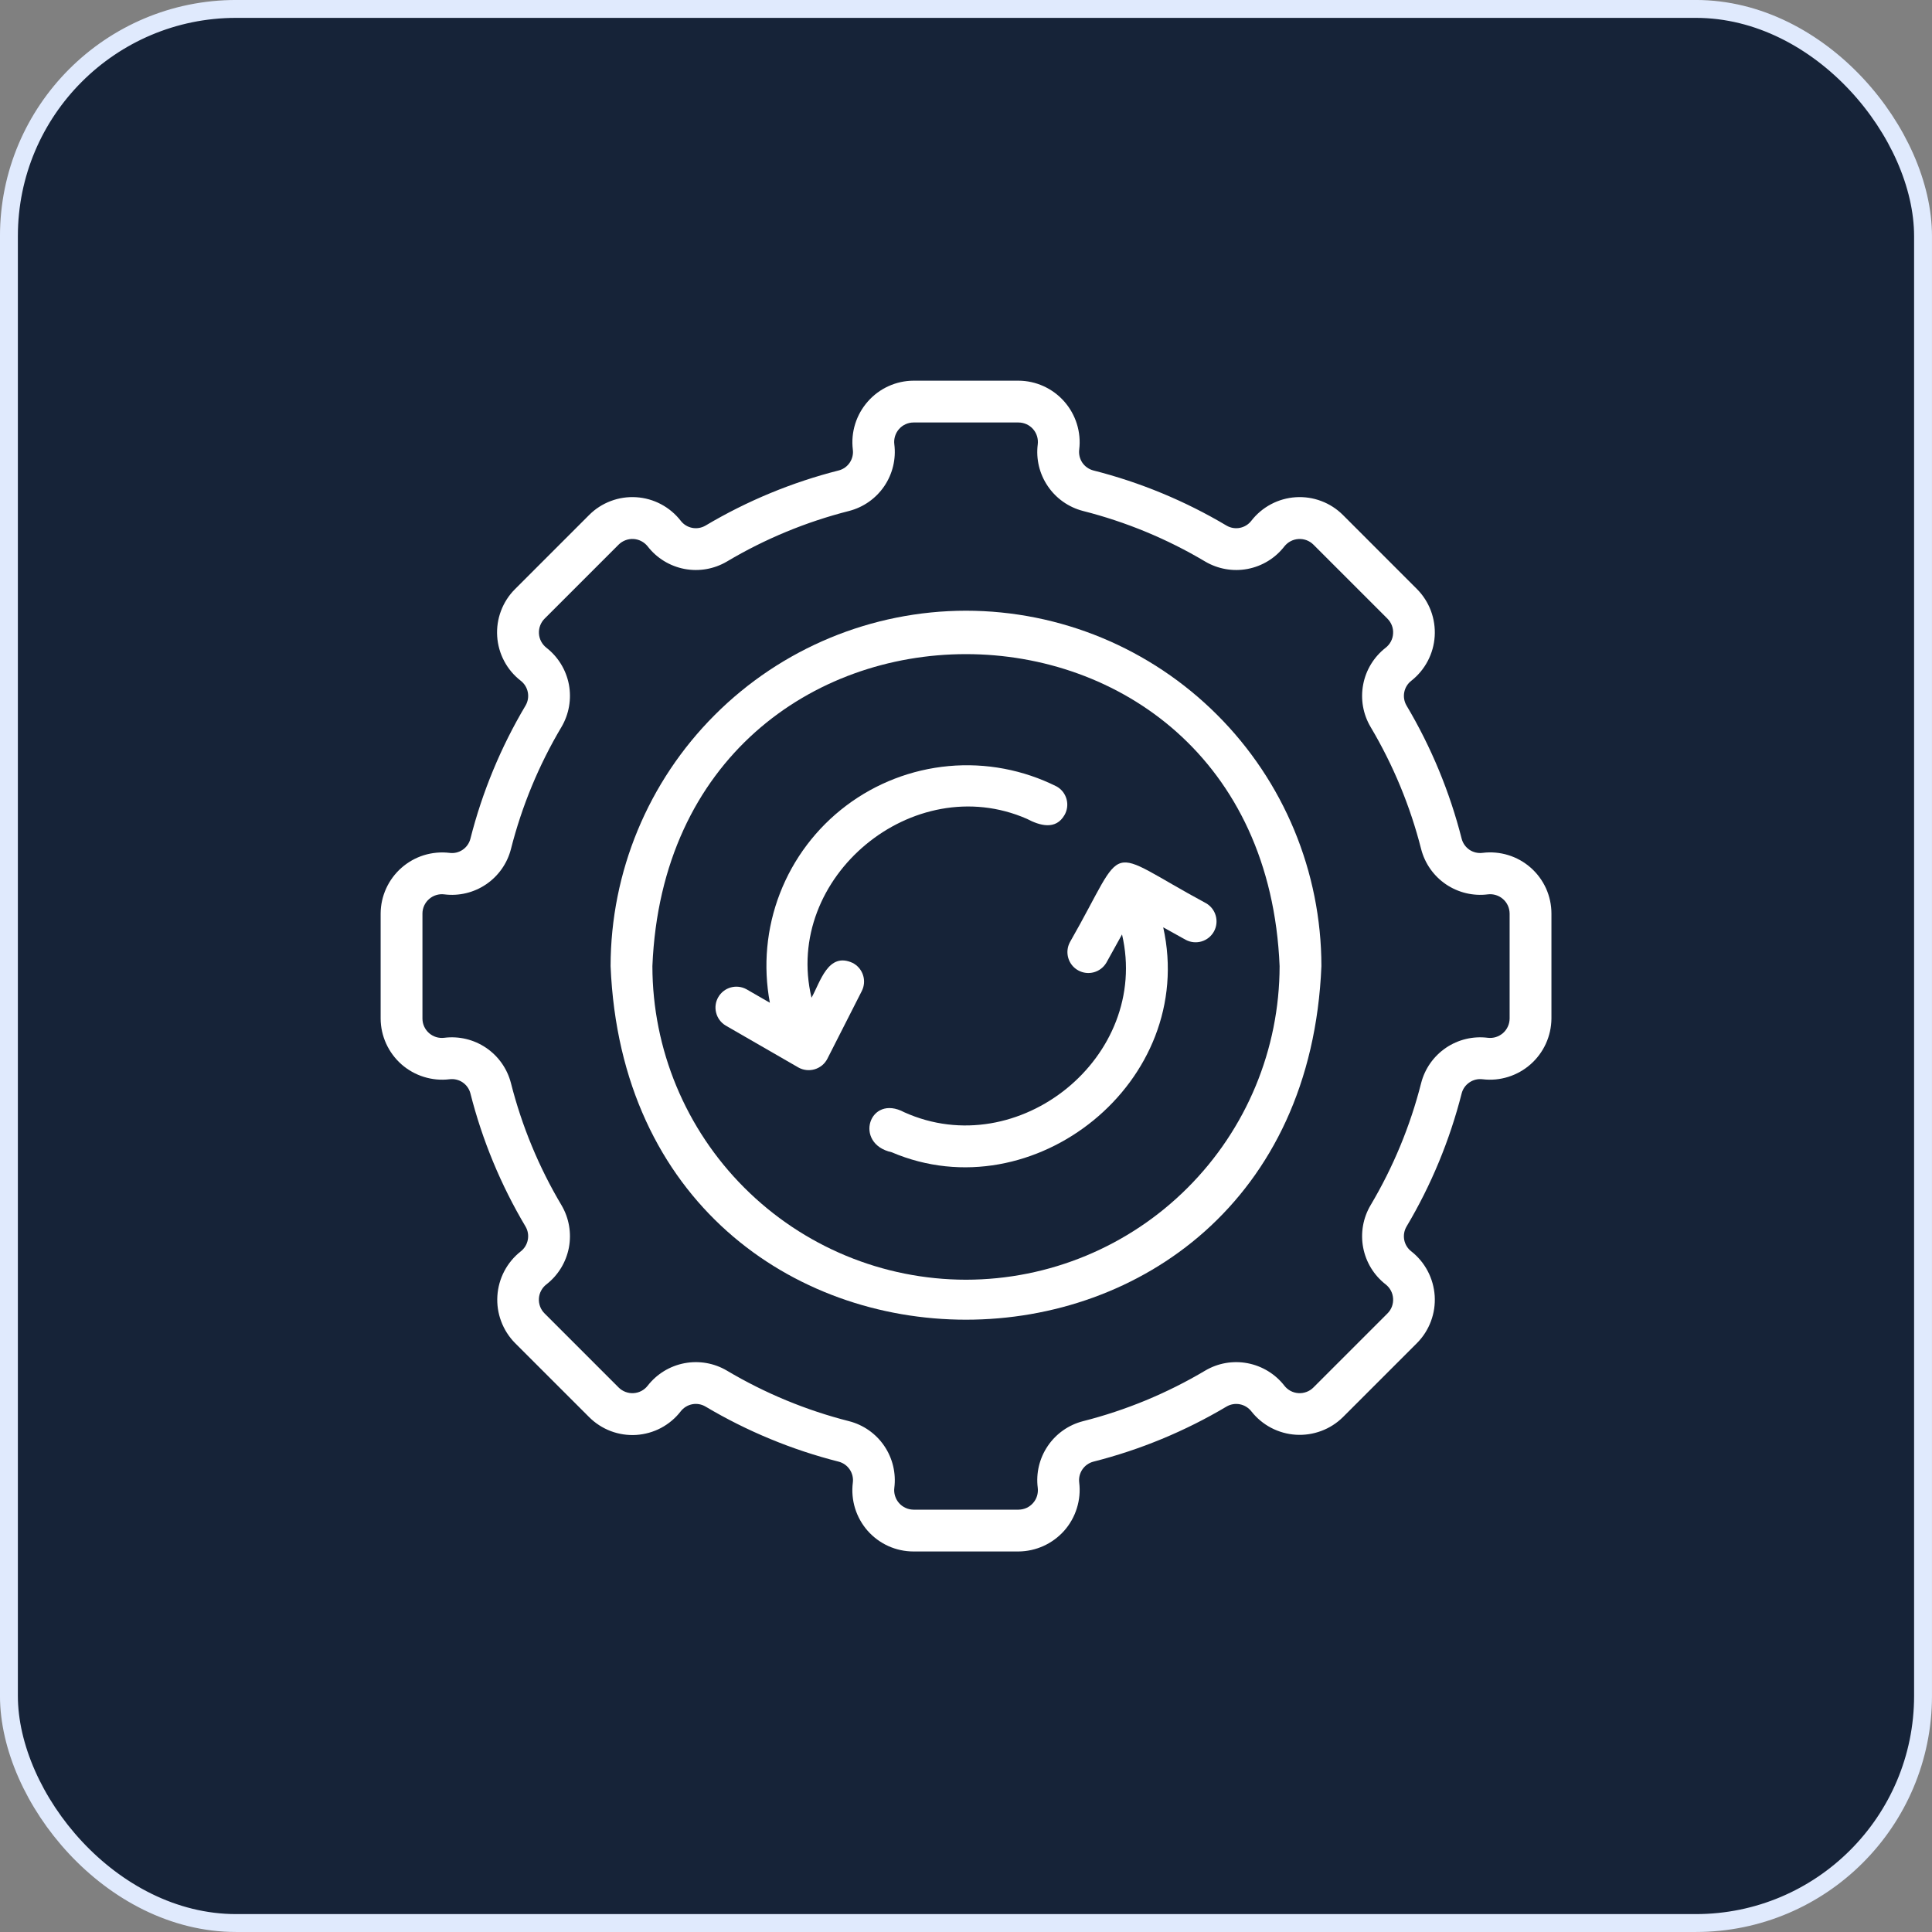 <svg width="50" height="50" viewBox="0 0 50 50" fill="none" xmlns="http://www.w3.org/2000/svg">
<rect x="0" y="0" width="50" height="50" fill="#808080" stroke="none"/>
<rect x="0.231" y="0.231" width="49.537" height="49.537" rx="5.88" fill="#162338"/>
<rect x="0.231" y="0.231" width="49.537" height="49.537" rx="5.88" stroke="#E0EAFD" stroke-width="0.463"/>
<path d="M39.615 22.456C39.446 22.307 39.248 22.196 39.033 22.13C38.818 22.064 38.592 22.044 38.369 22.072C38.25 22.087 38.129 22.059 38.029 21.992C37.93 21.924 37.858 21.823 37.828 21.707C37.52 20.496 37.04 19.335 36.401 18.26C36.34 18.156 36.319 18.033 36.342 17.915C36.365 17.796 36.431 17.69 36.526 17.617C36.702 17.478 36.847 17.304 36.951 17.105C37.055 16.907 37.116 16.689 37.13 16.465C37.144 16.242 37.11 16.018 37.032 15.808C36.953 15.598 36.831 15.407 36.674 15.248L34.755 13.328C34.596 13.169 34.405 13.046 34.195 12.967C33.984 12.887 33.76 12.854 33.536 12.868C33.311 12.882 33.093 12.944 32.894 13.049C32.696 13.154 32.522 13.3 32.384 13.478C32.311 13.573 32.205 13.638 32.087 13.661C31.968 13.684 31.846 13.663 31.742 13.602C30.668 12.963 29.507 12.482 28.295 12.175C28.179 12.144 28.077 12.072 28.01 11.973C27.943 11.873 27.915 11.752 27.93 11.632C27.957 11.41 27.936 11.184 27.869 10.97C27.802 10.756 27.691 10.559 27.543 10.391C27.395 10.223 27.213 10.088 27.009 9.995C26.805 9.902 26.584 9.853 26.36 9.852H23.641C23.417 9.853 23.196 9.902 22.992 9.995C22.788 10.088 22.606 10.223 22.458 10.392C22.31 10.56 22.199 10.757 22.132 10.971C22.065 11.185 22.044 11.411 22.071 11.634C22.087 11.753 22.058 11.873 21.991 11.973C21.924 12.073 21.823 12.145 21.706 12.175C20.495 12.482 19.334 12.963 18.259 13.602C18.155 13.663 18.032 13.684 17.914 13.661C17.795 13.638 17.689 13.572 17.616 13.476C17.478 13.299 17.304 13.153 17.105 13.048C16.907 12.943 16.689 12.882 16.465 12.868C16.241 12.854 16.016 12.887 15.806 12.967C15.596 13.046 15.405 13.169 15.247 13.328L13.327 15.248C13.168 15.407 13.045 15.598 12.966 15.808C12.886 16.018 12.853 16.243 12.867 16.467C12.881 16.691 12.943 16.91 13.048 17.108C13.153 17.307 13.299 17.48 13.477 17.618C13.572 17.692 13.637 17.798 13.66 17.916C13.683 18.034 13.662 18.157 13.601 18.26C12.962 19.335 12.481 20.496 12.174 21.707C12.144 21.824 12.072 21.926 11.972 21.993C11.872 22.061 11.751 22.089 11.631 22.072C11.409 22.046 11.183 22.067 10.969 22.133C10.755 22.2 10.558 22.311 10.39 22.459C10.222 22.607 10.087 22.789 9.994 22.993C9.901 23.197 9.852 23.418 9.851 23.642L9.851 26.361C9.852 26.585 9.901 26.806 9.994 27.01C10.087 27.214 10.222 27.396 10.39 27.545C10.559 27.693 10.756 27.804 10.97 27.87C11.184 27.937 11.41 27.958 11.633 27.931C11.752 27.916 11.873 27.944 11.972 28.011C12.072 28.079 12.144 28.18 12.174 28.296C12.481 29.508 12.962 30.669 13.601 31.743C13.662 31.847 13.683 31.97 13.659 32.089C13.636 32.207 13.571 32.313 13.475 32.387C13.299 32.526 13.155 32.7 13.051 32.898C12.947 33.096 12.886 33.315 12.872 33.538C12.858 33.762 12.891 33.986 12.97 34.195C13.048 34.405 13.17 34.596 13.327 34.756L15.247 36.675C15.406 36.834 15.597 36.957 15.807 37.037C16.017 37.116 16.242 37.15 16.466 37.136C16.69 37.121 16.909 37.06 17.107 36.955C17.306 36.849 17.48 36.703 17.617 36.525C17.691 36.43 17.797 36.365 17.915 36.342C18.033 36.319 18.156 36.341 18.259 36.402C19.334 37.041 20.495 37.521 21.706 37.828C21.823 37.859 21.924 37.931 21.991 38.031C22.058 38.131 22.087 38.252 22.071 38.371C22.043 38.594 22.063 38.82 22.129 39.035C22.195 39.249 22.306 39.447 22.454 39.616C22.603 39.784 22.785 39.919 22.99 40.012C23.195 40.104 23.417 40.152 23.641 40.152H26.36C26.584 40.15 26.805 40.101 27.009 40.008C27.213 39.915 27.395 39.78 27.544 39.612C27.692 39.444 27.803 39.246 27.869 39.032C27.936 38.818 27.957 38.592 27.93 38.37C27.915 38.251 27.943 38.13 28.011 38.03C28.078 37.931 28.179 37.859 28.295 37.828C29.507 37.521 30.668 37.041 31.742 36.402C31.846 36.341 31.969 36.32 32.088 36.343C32.206 36.366 32.312 36.432 32.386 36.527C32.525 36.703 32.699 36.848 32.897 36.952C33.096 37.056 33.314 37.117 33.537 37.131C33.761 37.145 33.985 37.111 34.194 37.033C34.404 36.955 34.595 36.833 34.755 36.675L36.674 34.756C36.832 34.596 36.954 34.405 37.032 34.195C37.111 33.985 37.144 33.761 37.13 33.537C37.115 33.313 37.054 33.095 36.95 32.897C36.846 32.698 36.701 32.524 36.524 32.385C36.429 32.312 36.364 32.206 36.341 32.087C36.319 31.969 36.34 31.847 36.401 31.743C37.04 30.669 37.52 29.508 37.828 28.296C37.858 28.18 37.93 28.079 38.03 28.012C38.13 27.944 38.251 27.916 38.37 27.931C38.593 27.958 38.818 27.937 39.032 27.87C39.246 27.803 39.443 27.692 39.611 27.544C39.779 27.396 39.914 27.214 40.007 27.01C40.1 26.806 40.149 26.585 40.151 26.361L40.151 23.642C40.151 23.418 40.103 23.196 40.011 22.991C39.918 22.787 39.783 22.604 39.615 22.456ZM39.069 26.361C39.068 26.432 39.053 26.502 39.023 26.567C38.994 26.631 38.951 26.689 38.898 26.736C38.844 26.782 38.782 26.818 38.714 26.839C38.647 26.86 38.575 26.866 38.505 26.858C38.123 26.81 37.738 26.902 37.42 27.118C37.103 27.334 36.874 27.658 36.779 28.03C36.497 29.141 36.056 30.205 35.471 31.19C35.275 31.521 35.207 31.912 35.279 32.289C35.351 32.667 35.558 33.005 35.862 33.241C35.918 33.285 35.964 33.34 35.997 33.403C36.03 33.465 36.049 33.535 36.053 33.605C36.058 33.676 36.047 33.747 36.023 33.813C35.998 33.88 35.959 33.94 35.909 33.99L33.989 35.91C33.939 35.96 33.878 35.999 33.812 36.023C33.745 36.048 33.674 36.059 33.603 36.054C33.532 36.05 33.463 36.03 33.4 35.997C33.337 35.963 33.282 35.917 33.239 35.861C33.003 35.558 32.664 35.352 32.287 35.28C31.91 35.208 31.519 35.276 31.189 35.472C30.204 36.057 29.14 36.498 28.029 36.78C27.657 36.875 27.332 37.103 27.116 37.422C26.901 37.739 26.808 38.125 26.857 38.506C26.865 38.577 26.859 38.648 26.838 38.716C26.817 38.784 26.782 38.846 26.735 38.899C26.688 38.953 26.63 38.995 26.566 39.025C26.501 39.054 26.431 39.069 26.36 39.07H23.641C23.57 39.069 23.5 39.054 23.436 39.024C23.371 38.995 23.314 38.952 23.267 38.899C23.22 38.846 23.185 38.783 23.164 38.715C23.143 38.648 23.136 38.576 23.145 38.506C23.193 38.124 23.101 37.739 22.885 37.421C22.669 37.103 22.345 36.875 21.973 36.78C20.862 36.498 19.798 36.057 18.813 35.472C18.482 35.276 18.091 35.208 17.713 35.28C17.335 35.352 16.997 35.559 16.761 35.863C16.717 35.919 16.662 35.965 16.599 35.998C16.537 36.031 16.468 36.05 16.397 36.054C16.326 36.059 16.256 36.048 16.189 36.023C16.123 35.998 16.062 35.96 16.012 35.91L14.092 33.99C14.042 33.94 14.003 33.88 13.978 33.813C13.953 33.746 13.942 33.675 13.947 33.604C13.951 33.533 13.971 33.464 14.005 33.401C14.038 33.338 14.085 33.283 14.141 33.24C14.444 33.004 14.651 32.666 14.723 32.288C14.794 31.911 14.726 31.52 14.531 31.19C13.945 30.205 13.505 29.141 13.223 28.03C13.127 27.658 12.899 27.334 12.581 27.118C12.263 26.902 11.877 26.81 11.496 26.858C11.426 26.866 11.354 26.86 11.286 26.839C11.219 26.818 11.156 26.783 11.103 26.736C11.05 26.689 11.007 26.631 10.978 26.567C10.948 26.502 10.933 26.432 10.933 26.361V23.642C10.933 23.571 10.949 23.501 10.978 23.437C11.008 23.372 11.05 23.315 11.104 23.268C11.157 23.221 11.219 23.186 11.287 23.165C11.355 23.144 11.426 23.137 11.497 23.146C11.878 23.194 12.264 23.102 12.581 22.886C12.899 22.67 13.127 22.346 13.223 21.974C13.505 20.863 13.945 19.799 14.531 18.814C14.726 18.483 14.794 18.092 14.723 17.714C14.65 17.336 14.443 16.998 14.139 16.762C14.084 16.718 14.038 16.663 14.005 16.601C13.972 16.538 13.952 16.469 13.948 16.398C13.944 16.327 13.954 16.256 13.979 16.19C14.004 16.124 14.042 16.063 14.092 16.013L16.012 14.093C16.063 14.043 16.123 14.005 16.19 13.98C16.256 13.955 16.327 13.945 16.398 13.949C16.469 13.954 16.538 13.973 16.601 14.007C16.664 14.04 16.719 14.086 16.763 14.142C16.998 14.445 17.337 14.652 17.714 14.724C18.092 14.796 18.482 14.727 18.813 14.532C19.798 13.946 20.862 13.506 21.973 13.224C22.345 13.128 22.669 12.9 22.885 12.582C23.101 12.264 23.193 11.878 23.145 11.497C23.136 11.427 23.143 11.355 23.164 11.287C23.185 11.22 23.22 11.157 23.267 11.104C23.314 11.051 23.371 11.008 23.436 10.979C23.5 10.95 23.57 10.934 23.641 10.934H26.36C26.431 10.934 26.501 10.95 26.566 10.979C26.63 11.008 26.688 11.051 26.735 11.104C26.782 11.158 26.817 11.22 26.838 11.288C26.859 11.356 26.865 11.427 26.857 11.498C26.808 11.879 26.901 12.265 27.117 12.582C27.332 12.9 27.657 13.128 28.029 13.224C29.14 13.506 30.204 13.946 31.189 14.532C31.52 14.727 31.911 14.796 32.288 14.724C32.666 14.652 33.005 14.444 33.24 14.14C33.284 14.085 33.339 14.039 33.402 14.006C33.465 13.973 33.534 13.954 33.604 13.95C33.675 13.945 33.746 13.956 33.812 13.98C33.879 14.005 33.939 14.044 33.989 14.093L35.909 16.013C35.959 16.064 35.998 16.124 36.023 16.191C36.048 16.257 36.058 16.328 36.053 16.399C36.049 16.47 36.029 16.54 35.996 16.602C35.963 16.665 35.916 16.72 35.86 16.764C35.557 17 35.35 17.338 35.279 17.715C35.207 18.093 35.275 18.483 35.471 18.814C36.056 19.799 36.497 20.863 36.779 21.974C36.875 22.346 37.103 22.67 37.421 22.886C37.739 23.101 38.124 23.194 38.505 23.146C38.576 23.137 38.647 23.144 38.715 23.165C38.783 23.186 38.845 23.221 38.898 23.268C38.952 23.315 38.994 23.372 39.024 23.437C39.053 23.501 39.068 23.572 39.069 23.642L39.069 26.361Z" fill="white"/>
<path d="M25 15.805C22.561 15.807 20.223 16.777 18.499 18.502C16.774 20.226 15.805 22.564 15.802 25.003C16.307 37.206 33.695 37.202 34.198 25.003C34.196 22.564 33.226 20.226 31.501 18.502C29.777 16.777 27.439 15.807 25 15.805ZM25 33.119C22.848 33.117 20.785 32.261 19.264 30.739C17.742 29.218 16.886 27.155 16.884 25.003C17.33 14.236 32.672 14.239 33.116 25.003C33.114 27.155 32.258 29.218 30.736 30.739C29.215 32.261 27.152 33.117 25 33.119Z" fill="white"/>
<path d="M22.066 24.92C21.43 24.627 21.23 25.415 21.002 25.821C20.261 22.708 23.632 19.907 26.575 21.191C26.908 21.367 27.322 21.49 27.55 21.092C27.585 21.031 27.608 20.963 27.617 20.892C27.626 20.822 27.621 20.75 27.602 20.682C27.583 20.613 27.551 20.549 27.508 20.493C27.464 20.437 27.41 20.39 27.348 20.355C26.484 19.922 25.516 19.738 24.553 19.826C23.591 19.914 22.672 20.268 21.9 20.85C21.128 21.432 20.534 22.218 20.185 23.119C19.836 24.02 19.746 25.001 19.924 25.951L19.319 25.602C19.195 25.534 19.049 25.517 18.912 25.555C18.776 25.593 18.66 25.683 18.589 25.806C18.518 25.928 18.498 26.074 18.534 26.211C18.569 26.349 18.657 26.466 18.778 26.54L20.66 27.625C20.723 27.661 20.794 27.684 20.867 27.692C20.939 27.7 21.013 27.694 21.084 27.673C21.154 27.652 21.219 27.617 21.276 27.571C21.332 27.524 21.379 27.466 21.412 27.401L22.303 25.648C22.368 25.52 22.38 25.371 22.335 25.235C22.291 25.099 22.194 24.985 22.066 24.92Z" fill="white"/>
<path d="M27.688 24.386C27.621 24.512 27.607 24.658 27.647 24.794C27.687 24.93 27.779 25.045 27.903 25.113C28.027 25.182 28.173 25.2 28.31 25.162C28.447 25.124 28.563 25.034 28.634 24.912L29.038 24.183C29.777 27.355 26.353 30.114 23.402 28.785C22.495 28.298 22.082 29.6 23.076 29.82C26.749 31.386 30.992 27.99 30.104 23.999L30.689 24.324C30.814 24.39 30.961 24.404 31.097 24.364C31.232 24.324 31.347 24.232 31.416 24.108C31.485 23.984 31.502 23.838 31.464 23.701C31.427 23.565 31.337 23.448 31.215 23.377C28.509 21.92 29.213 21.72 27.688 24.386Z" fill="white"/>
</svg>
